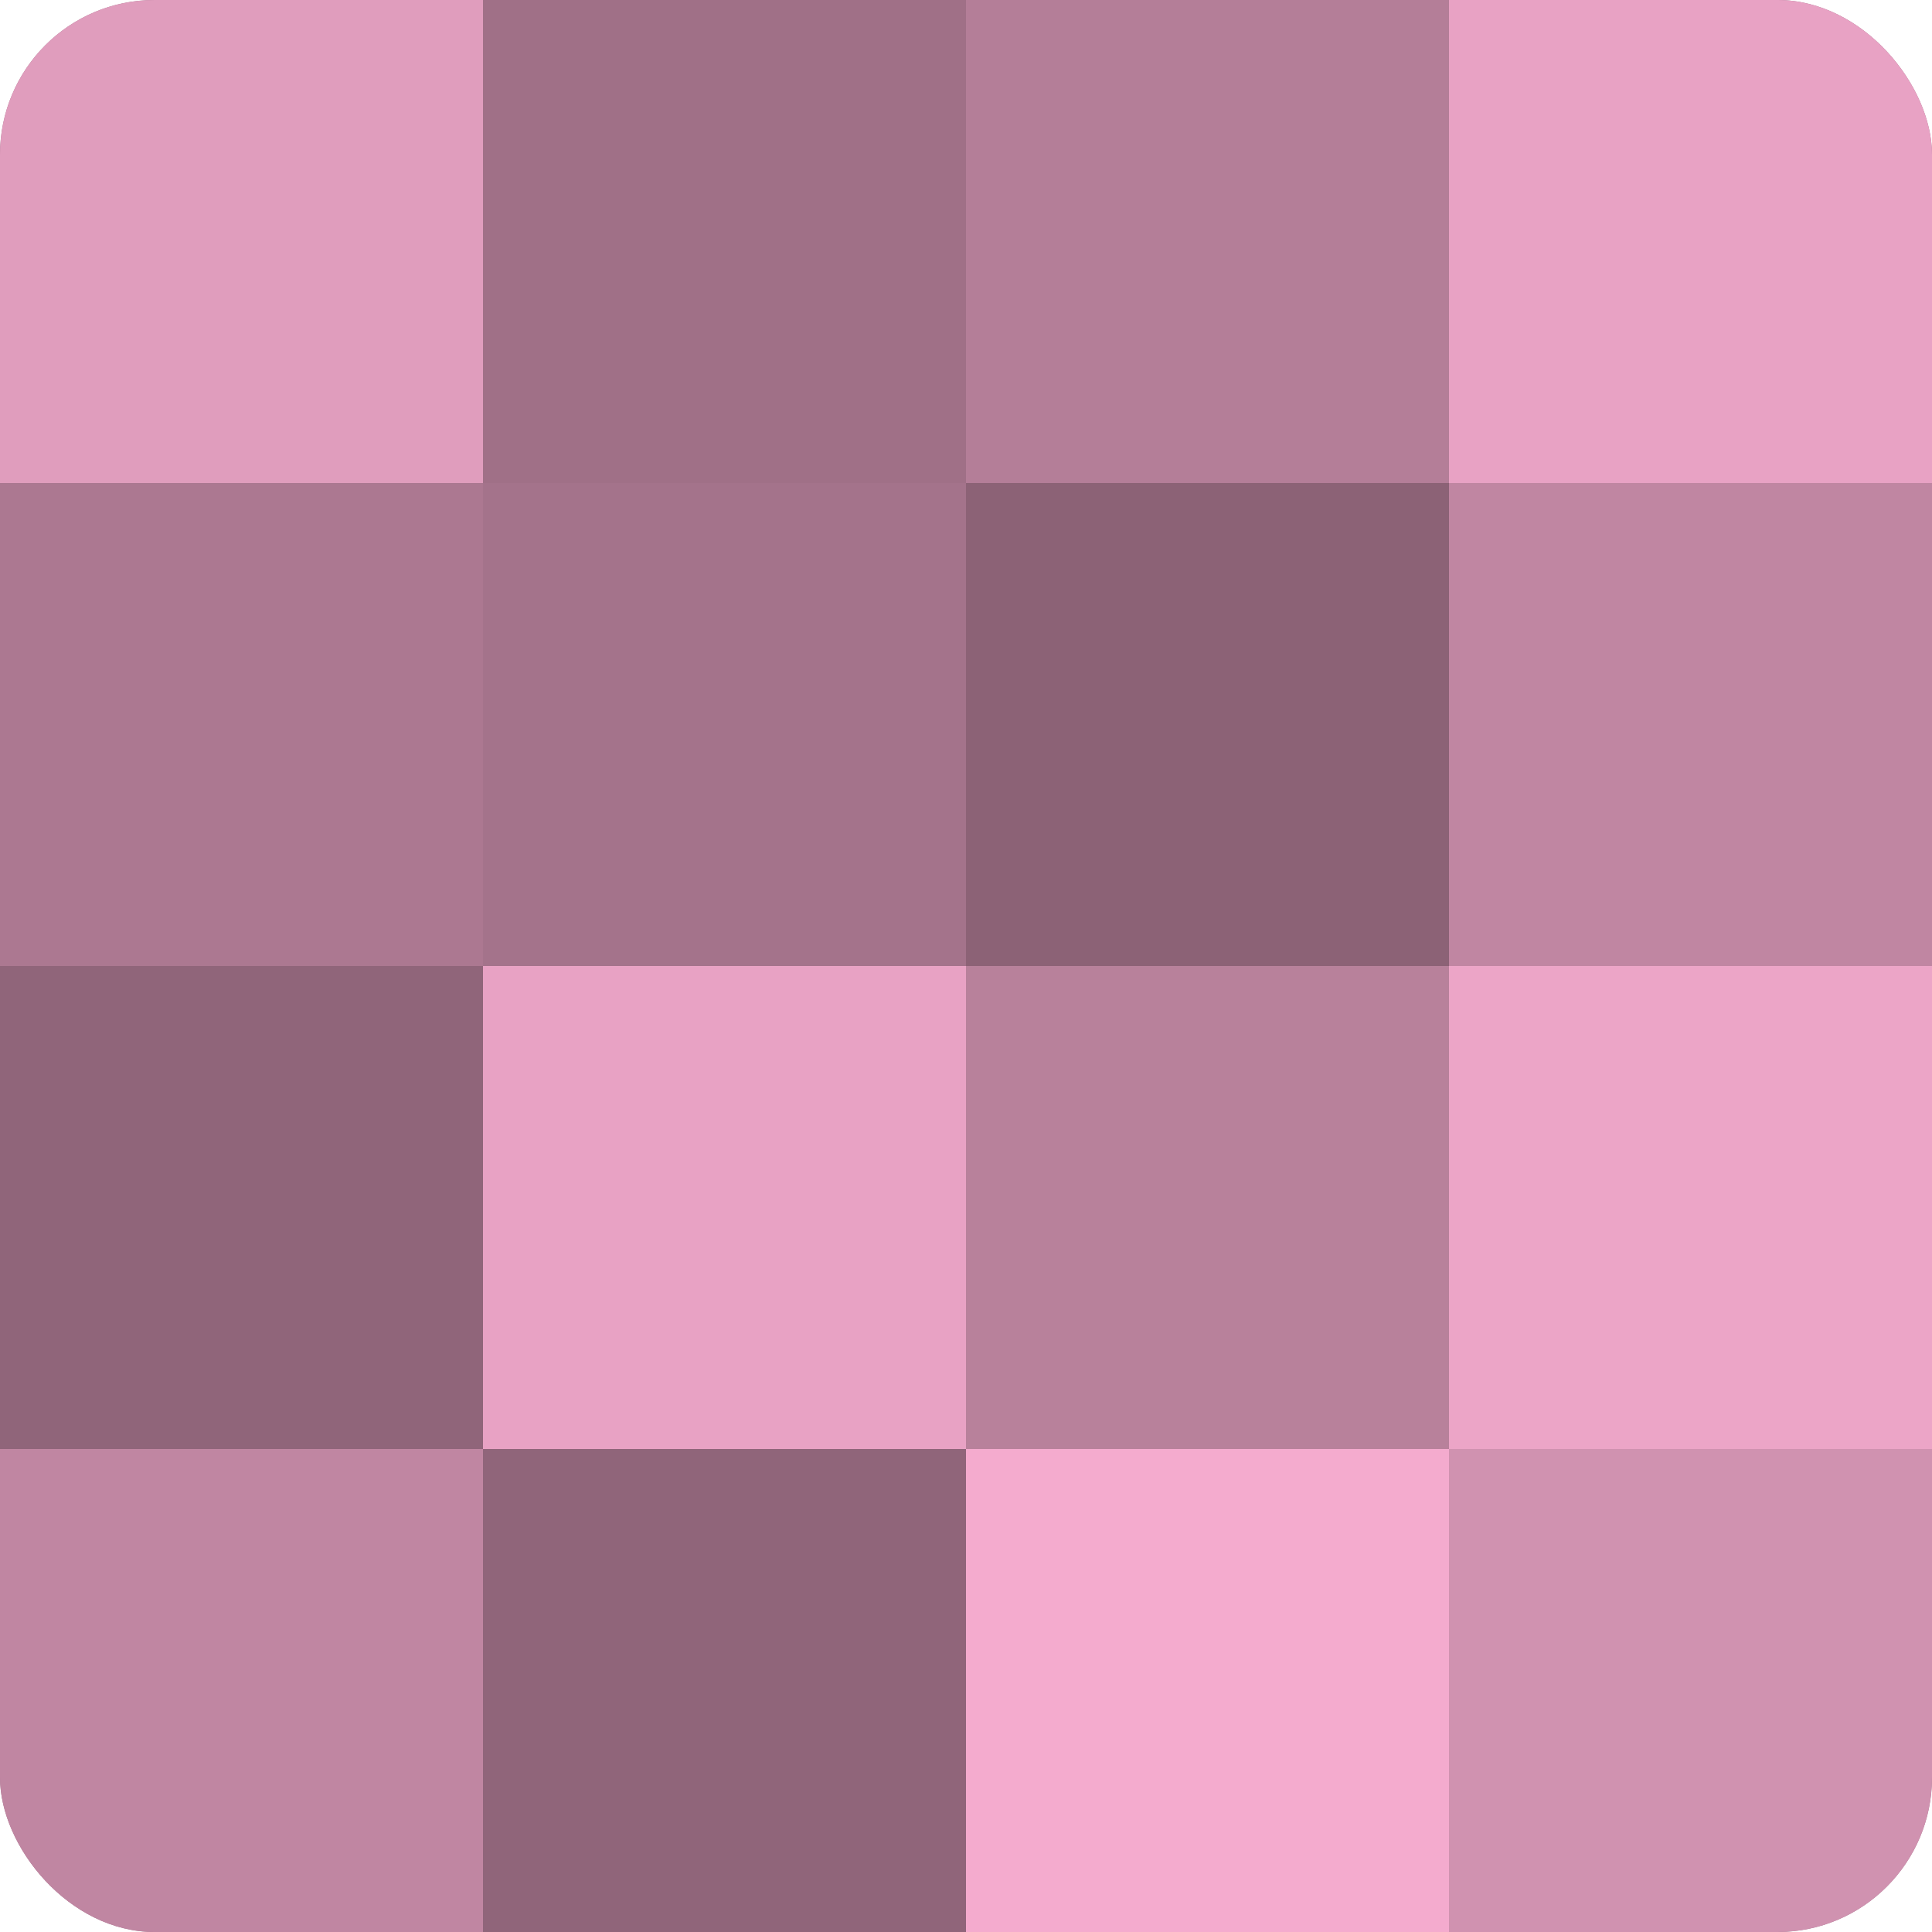 <?xml version="1.0" encoding="UTF-8"?>
<svg xmlns="http://www.w3.org/2000/svg" width="60" height="60" viewBox="0 0 100 100" preserveAspectRatio="xMidYMid meet"><defs><clipPath id="c" width="100" height="100"><rect width="100" height="100" rx="8" ry="8"/></clipPath></defs><g clip-path="url(#c)"><rect width="100" height="100" fill="#a07087"/><rect width="25" height="25" fill="#e09dbd"/><rect y="25" width="25" height="25" fill="#ac7891"/><rect y="50" width="25" height="25" fill="#90657a"/><rect y="75" width="25" height="25" fill="#c086a2"/><rect x="25" width="25" height="25" fill="#a07087"/><rect x="25" y="25" width="25" height="25" fill="#a4738b"/><rect x="25" y="50" width="25" height="25" fill="#e8a2c4"/><rect x="25" y="75" width="25" height="25" fill="#90657a"/><rect x="50" width="25" height="25" fill="#b47e98"/><rect x="50" y="25" width="25" height="25" fill="#8c6276"/><rect x="50" y="50" width="25" height="25" fill="#b8819b"/><rect x="50" y="75" width="25" height="25" fill="#f4abce"/><rect x="75" width="25" height="25" fill="#e8a2c4"/><rect x="75" y="25" width="25" height="25" fill="#c086a2"/><rect x="75" y="50" width="25" height="25" fill="#eca5c7"/><rect x="75" y="75" width="25" height="25" fill="#d092b0"/></g></svg>
